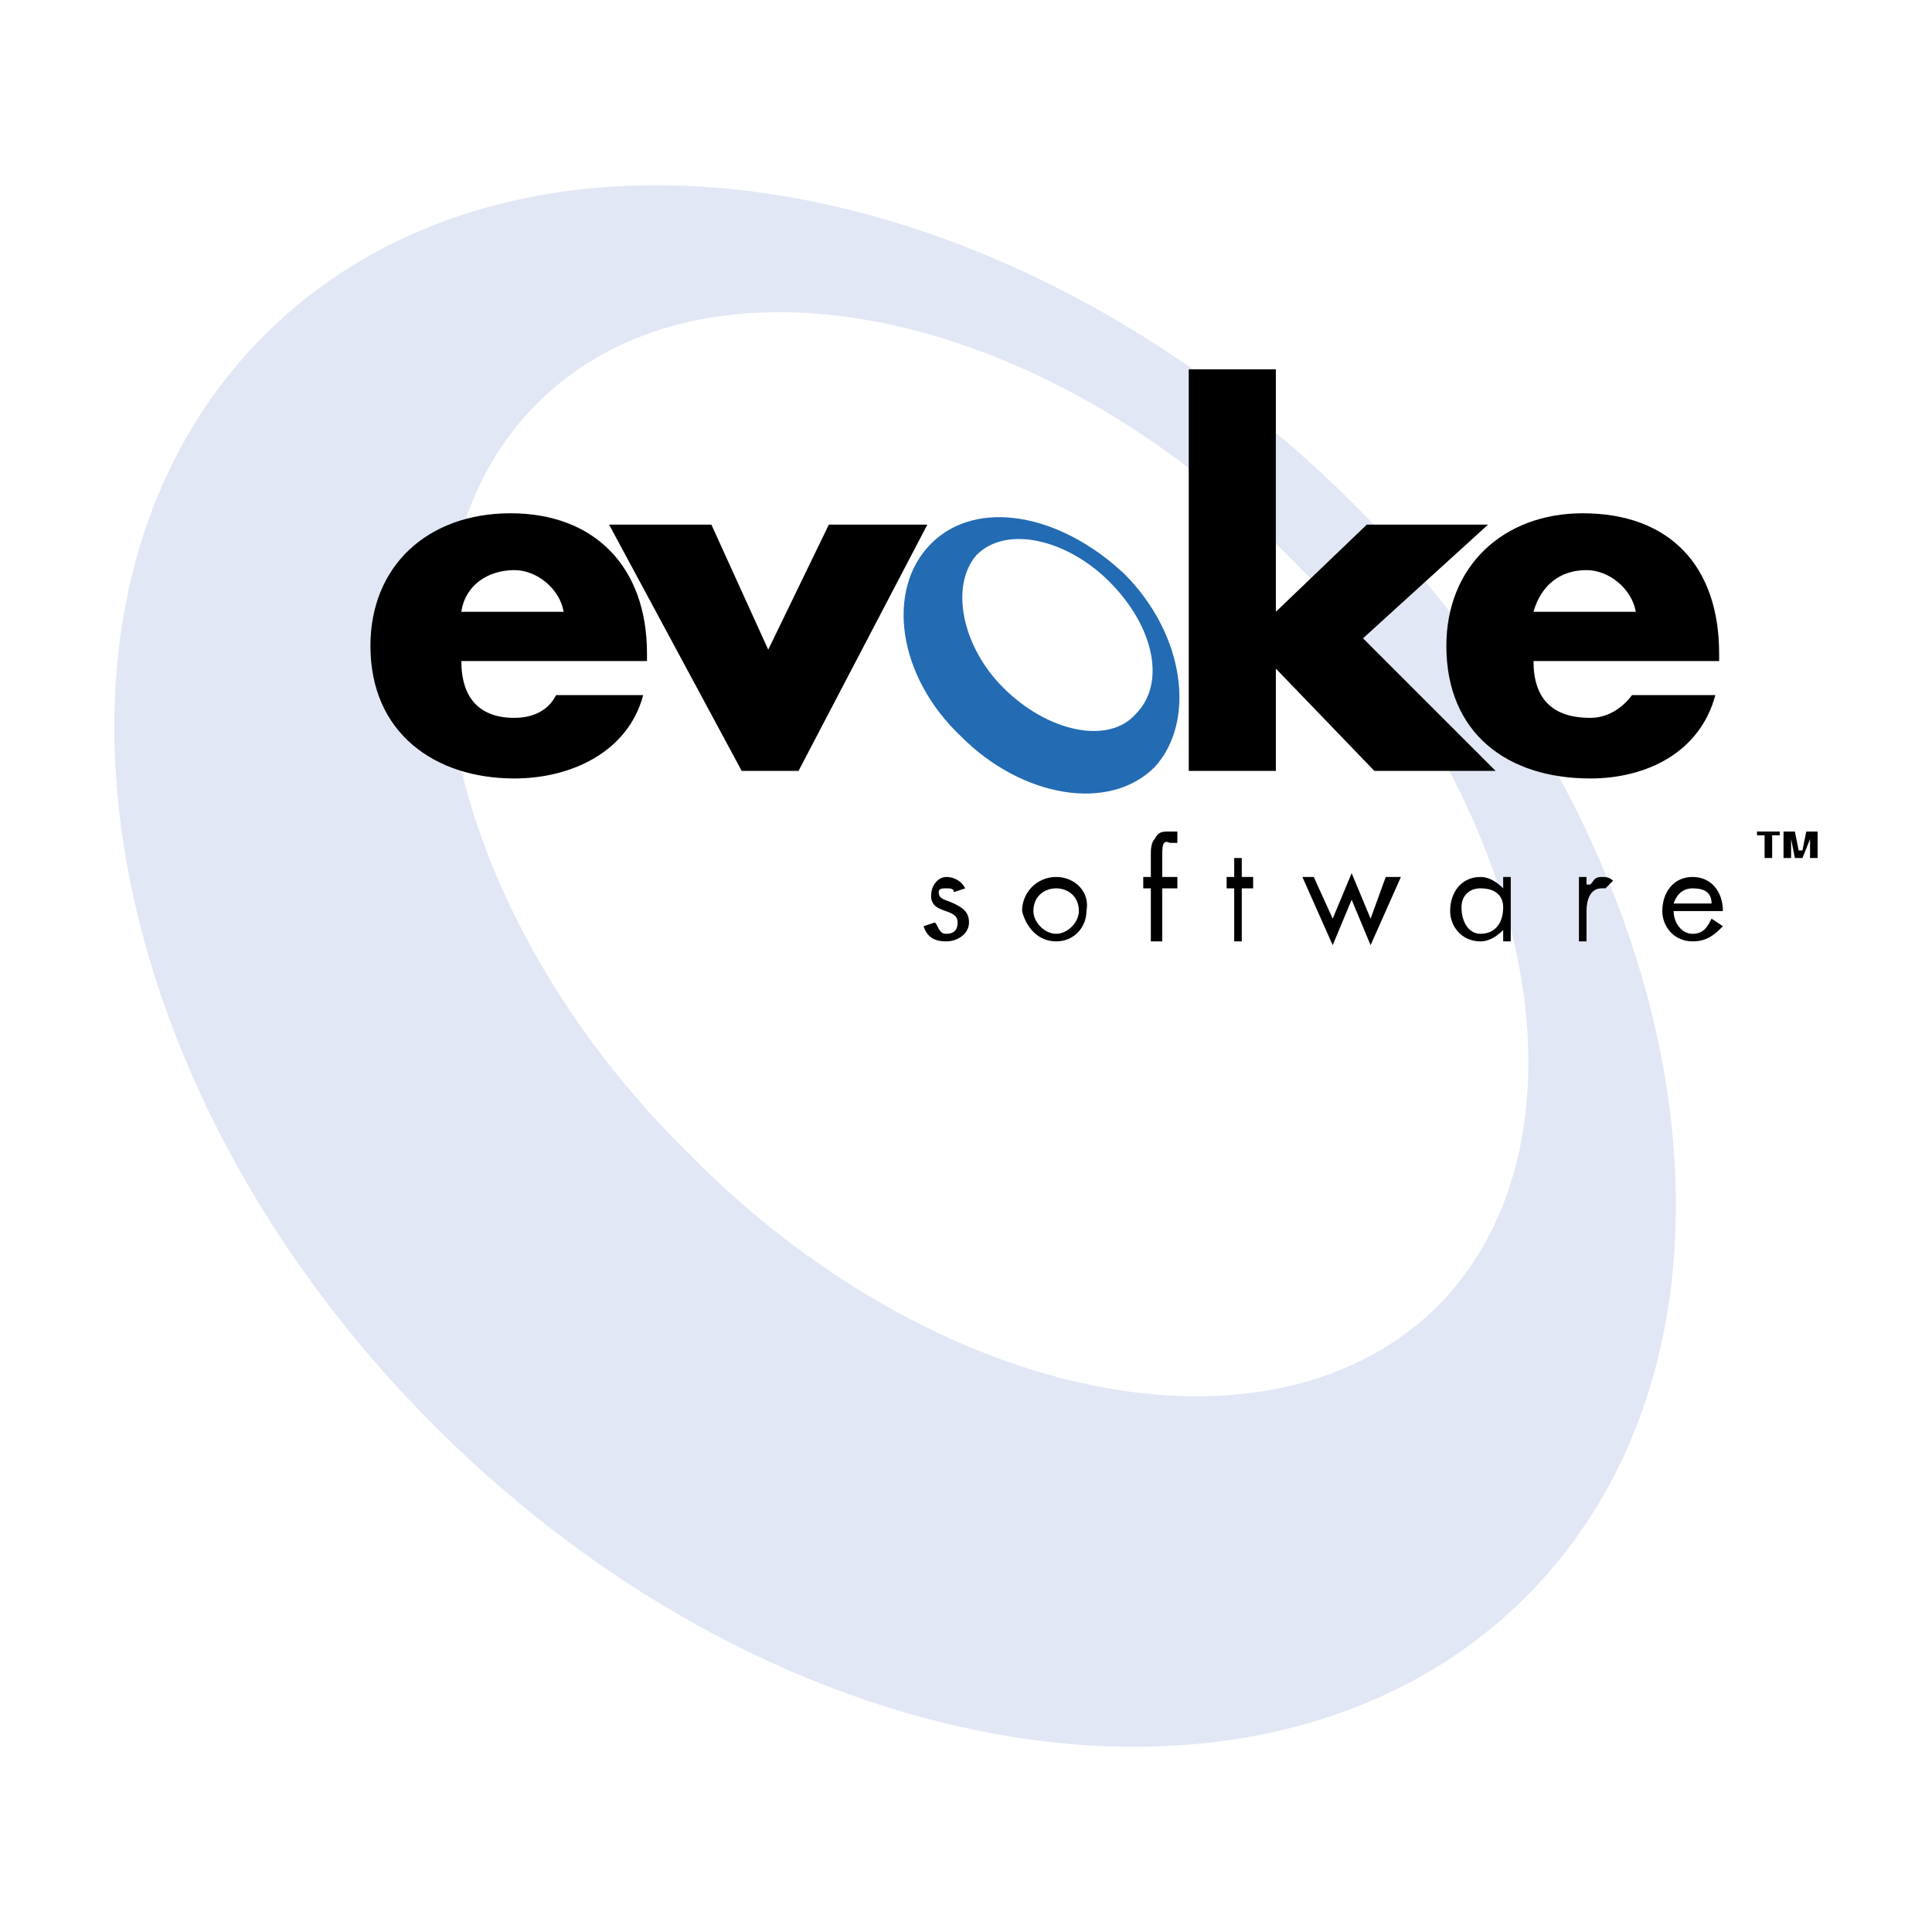 <svg xmlns="http://www.w3.org/2000/svg" width="2500" height="2500" viewBox="0 0 192.756 192.756"><g fill-rule="evenodd" clip-rule="evenodd"><path fill="#fff" d="M0 0h192.756v192.756H0V0z"/><path d="M135.232 50.455C100.457 15.681 51.699 8.122 26.375 33.446 1.05 58.77 8.61 107.529 43.383 142.303c34.774 34.773 83.533 42.332 108.857 17.008s17.764-74.083-17.008-108.856zm8.315 79.752c-16.631 16.631-50.271 9.828-74.839-15.119-24.946-24.569-31.75-58.208-15.119-74.839 16.631-16.63 50.271-9.827 74.839 15.119 24.947 24.568 31.371 58.208 15.119 74.839z" fill="#e2e7f5"/><path d="M46.029 61.038c.378-2.646 2.646-4.158 5.292-4.158 2.268 0 4.536 1.89 4.914 4.158H46.029zm18.521 4.157c0-8.693-5.292-13.985-13.607-13.985s-13.985 5.292-13.985 13.229c0 8.694 6.425 13.229 14.363 13.229 5.67 0 11.339-2.646 12.852-8.315h-8.694c-.756 1.512-2.268 2.268-4.158 2.268-3.401 0-5.292-1.89-5.292-5.669H64.55v-.757z"/><path d="M76.646 64.818l6.047-12.474h9.827L79.669 76.913H74L60.77 52.344h10.206l5.67 12.474zM127.293 61.038l9.072-8.694h12.096l-12.473 11.34 13.229 13.229h-12.096l-9.828-10.205v10.205h-8.691V36.847h8.691v24.191z"/><path d="M152.996 61.038c.756-2.646 2.646-4.158 5.291-4.158 2.268 0 4.537 1.89 4.914 4.158h-10.205zm18.522 4.157c0-8.693-4.914-13.985-13.607-13.985-7.938 0-13.607 5.292-13.607 13.229 0 8.694 6.047 13.229 14.363 13.229 5.67 0 10.961-2.646 12.473-8.315h-8.314c-1.135 1.512-2.646 2.268-4.158 2.268-3.779 0-5.67-1.89-5.67-5.669h18.521v-.757h-.001z"/><path d="M112.174 57.258c-6.424-6.047-14.74-7.559-19.276-3.024-4.535 4.536-3.401 13.229 3.024 19.277 6.049 6.048 14.74 7.56 19.277 3.024 4.158-4.536 3.024-13.23-3.025-19.277zm1.135 13.985c-2.646 3.023-8.693 1.89-13.229-2.646-4.158-4.158-5.292-10.205-2.646-13.229 3.023-3.024 9.072-1.512 13.229 2.646 4.536 4.535 5.669 10.205 2.646 13.229z" fill="#236bb3"/><path d="M95.166 89.008c0-.378-.378-.378-.756-.378s-.756 0-.756.378c0 .756.756.756 1.512 1.134.756.377 1.512.756 1.512 1.89s-1.135 1.89-2.268 1.89c-1.134 0-1.89-.378-2.268-1.512l1.134-.378c.378.378.378 1.134 1.134 1.134s1.133-.378 1.133-1.134c0-1.513-2.646-.756-2.646-2.646 0-1.134.756-1.89 1.512-1.89s1.512.378 1.89 1.134l-1.133.378zM105.371 88.63c1.135 0 2.268.755 2.268 2.268 0 1.134-1.133 2.268-2.268 2.268-1.133 0-2.268-1.134-2.268-2.268.001-1.513 1.135-2.268 2.268-2.268zm0 5.291c1.891 0 3.023-1.512 3.023-3.024.379-1.89-1.133-3.402-3.023-3.402s-3.4 1.512-3.4 3.402c.377 1.513 1.509 3.024 3.4 3.024zM115.955 93.921h-1.135V88.63h-.756v-1.134h.756v-2.268c0-.378 0-1.134.379-1.512.377-.756.756-.756 1.512-.756h.756v1.134h-.756c-.756-.378-.756.378-.756 1.512v1.89h1.512v1.134h-1.512v5.291zM123.893 93.921h-.756V88.63h-.756v-1.134h.756v-1.89h.756v1.89h1.132v1.134h-1.132v5.291zM132.963 91.654l1.891-4.536 1.89 4.536 1.512-4.158h1.512l-3.024 6.803-1.89-4.535-1.891 4.535-3.024-6.803h1.135l1.889 4.158zM147.705 88.63c1.512 0 2.268.755 2.268 1.889 0 1.513-.756 2.646-2.268 2.646-1.135 0-1.891-1.134-1.891-2.646 0-1.134.756-1.889 1.891-1.889zm3.024-1.134h-.756v1.134c-.756-.756-1.512-1.134-2.268-1.134-1.891 0-3.023 1.512-3.023 3.402 0 1.512 1.133 3.024 3.023 3.024.756 0 1.512-.378 2.268-1.134v1.134h.756v-6.426zM158.287 88.251h.379c.377-.377.377-.756 1.133-.756.379 0 .756 0 1.135.378l-.756.756h-.379c-1.133 0-1.512 1.134-1.512 2.268v3.024h-.756v-6.426h.756v.756zM166.98 90.142c.379-1.134 1.135-1.512 1.891-1.512 1.133 0 1.891.378 1.891 1.512h-3.782zm4.915.755c0-1.89-1.133-3.402-3.023-3.402s-3.023 1.512-3.023 3.402c0 1.512 1.133 3.024 3.023 3.024 1.512 0 2.268-.756 3.023-1.512l-1.133-.756c-.379.756-.758 1.512-1.891 1.512-1.135 0-1.891-1.134-1.891-2.268h4.915zM180.588 85.606v-2.268.378l-.756 1.89h-.756l-.377-1.89v-.378 2.268h-.756V82.96h1.133l.379 1.89h.377l.379-1.89h1.133v2.646h-.756zm-3.779-2.268v2.268h-.756v-2.268h-.756v-.378h2.268v.378h-.756z"/></g></svg>